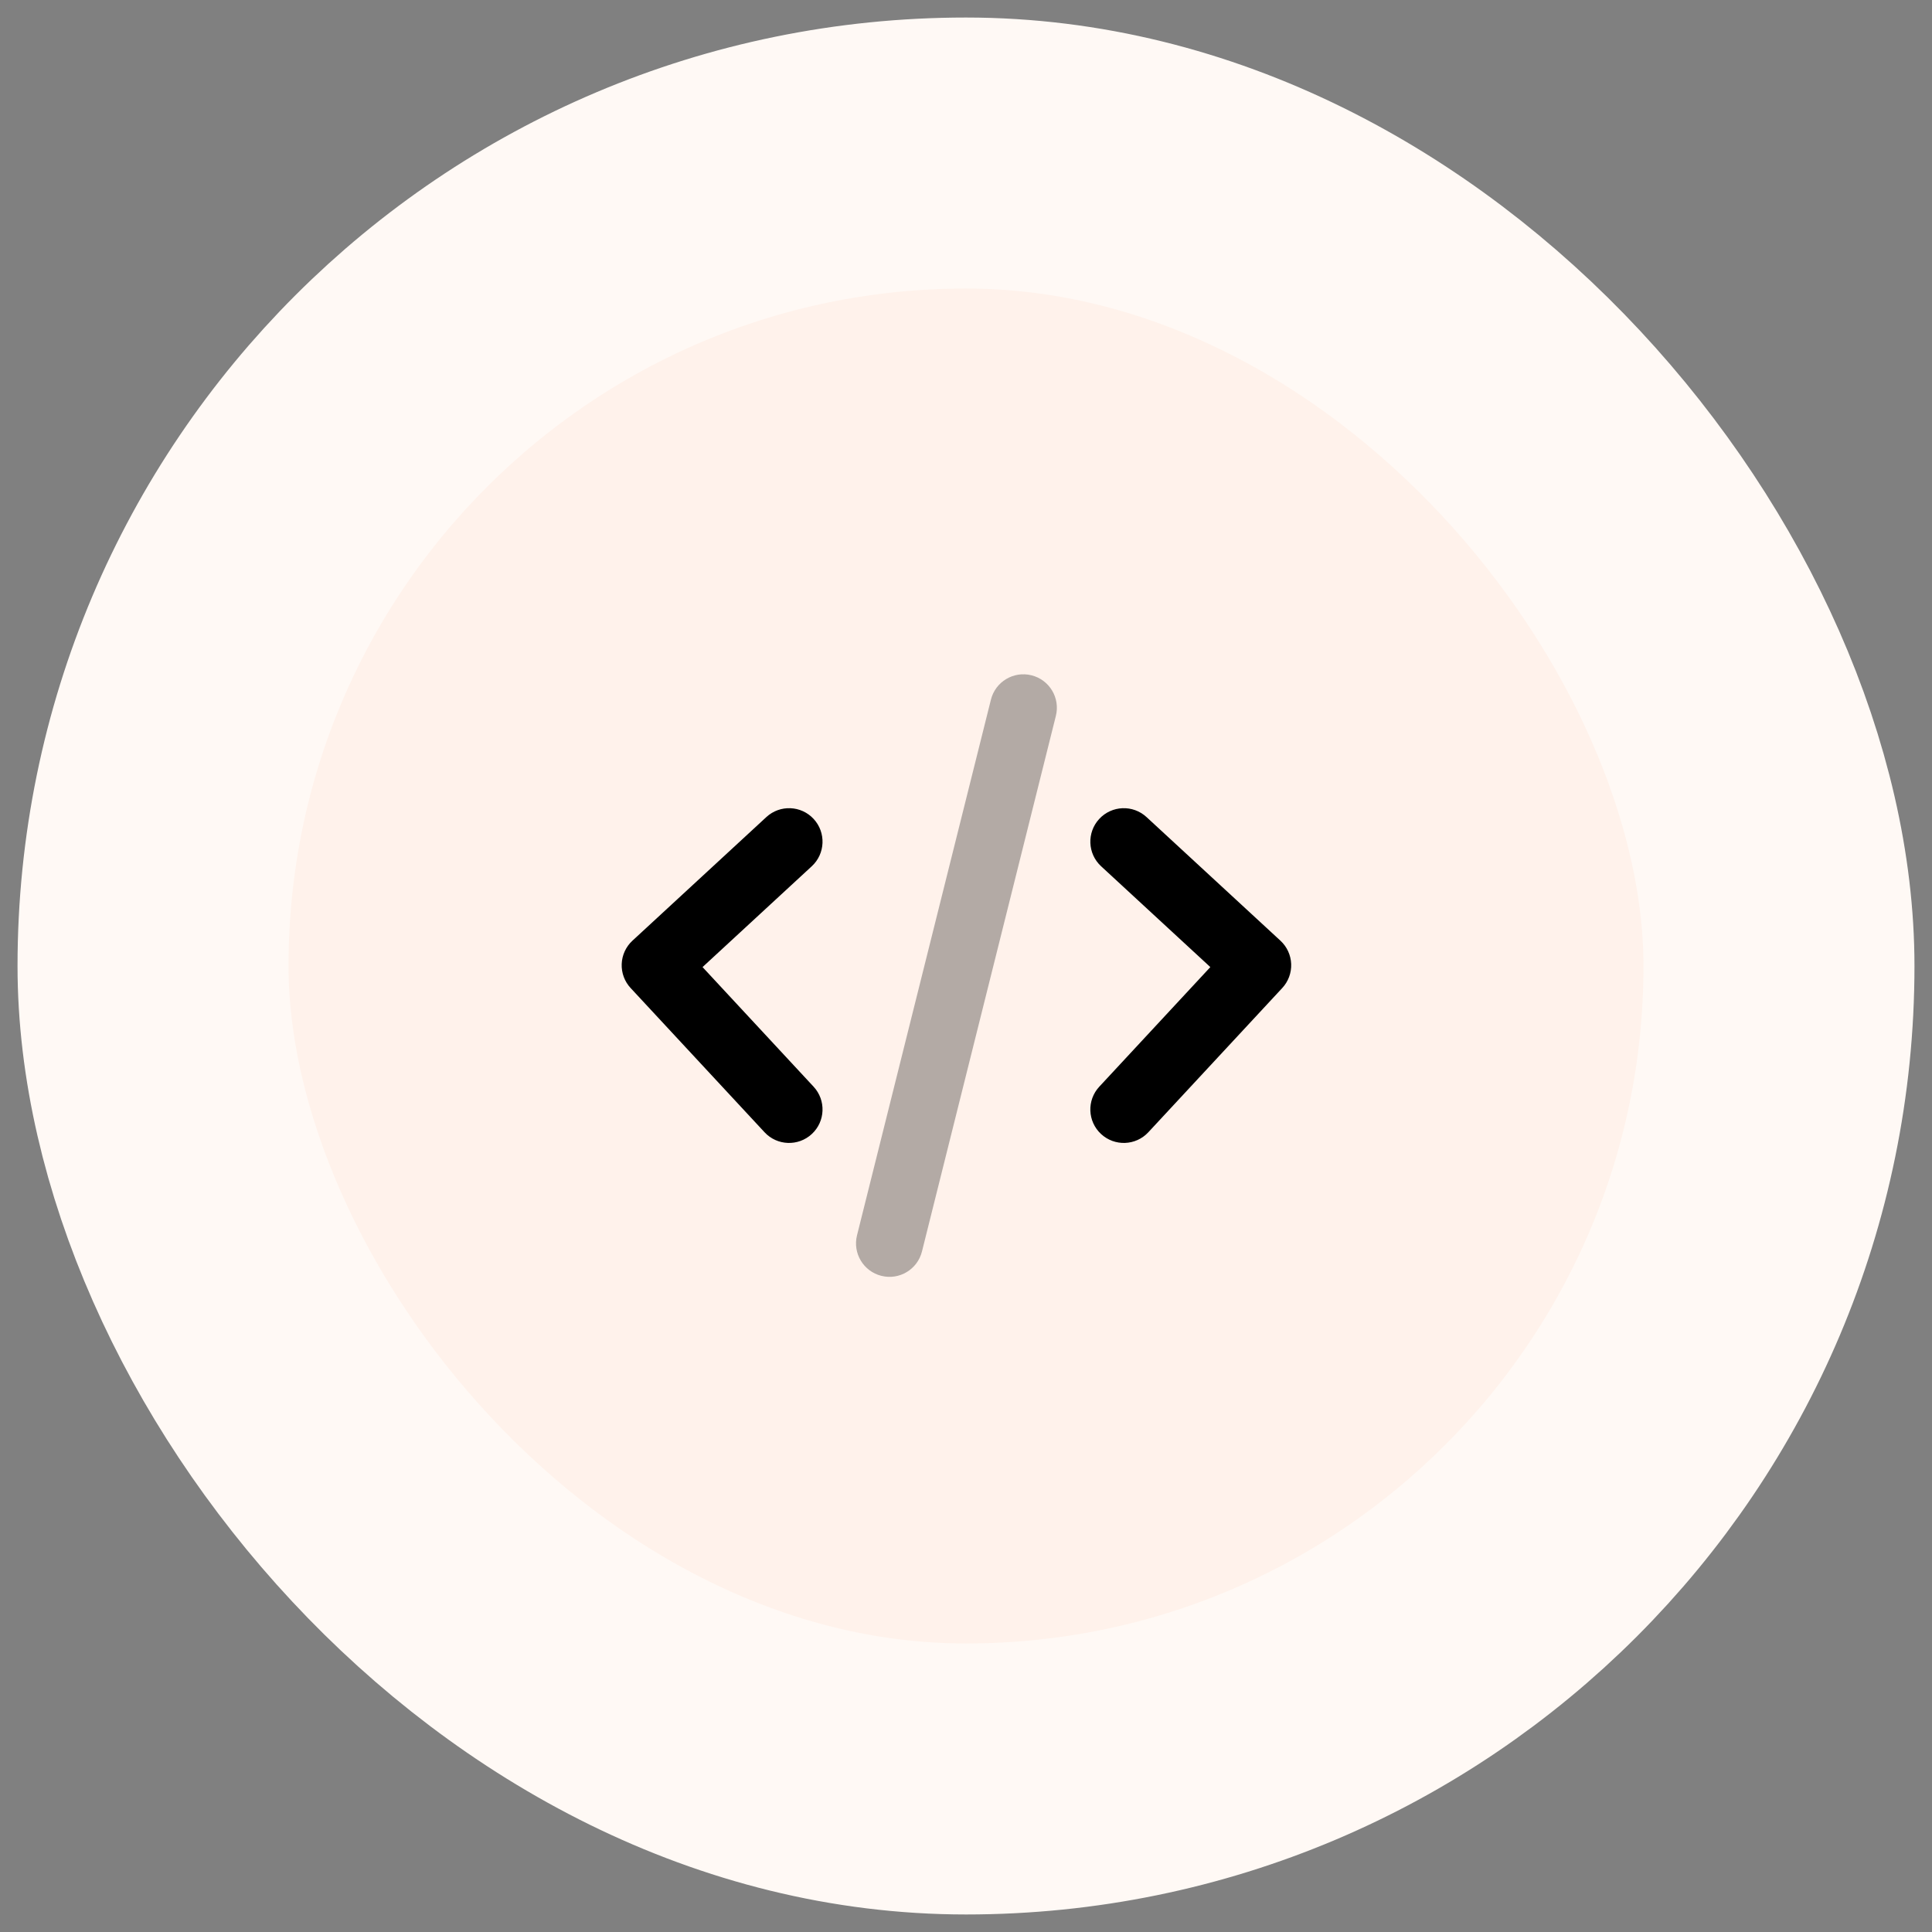 <svg width="101" height="101" viewBox="0 0 101 101" fill="none" xmlns="http://www.w3.org/2000/svg">
<rect x="0" y="0" width="101" height="101" fill="#808080" stroke="none"/>
<rect x="8" y="8" width="85" height="85" rx="42.5" fill="#FFF2EB"/>
<rect x="8" y="8" width="85" height="85" rx="42.5" stroke="#FFF9F5" stroke-width="14.167"/>
<path opacity="0.3" d="M53.925 35.303C54.862 35.537 55.433 36.487 55.198 37.425L48.198 65.425C47.964 66.362 47.014 66.933 46.076 66.698C45.138 66.464 44.568 65.514 44.803 64.576L51.803 36.576C52.037 35.638 52.987 35.068 53.925 35.303Z" fill="black"/>
<path fill-rule="evenodd" clip-rule="evenodd" d="M42.536 42.813C43.191 43.523 43.147 44.63 42.437 45.286L36.727 50.557L42.532 56.809C43.19 57.517 43.149 58.625 42.441 59.282C41.733 59.94 40.625 59.899 39.968 59.191L32.968 51.652C32.651 51.312 32.483 50.859 32.501 50.394C32.519 49.929 32.721 49.491 33.063 49.176L40.063 42.714C40.773 42.059 41.88 42.103 42.536 42.813ZM57.464 42.813C58.12 42.103 59.227 42.059 59.937 42.714L66.937 49.176C67.279 49.491 67.481 49.929 67.499 50.394C67.517 50.859 67.349 51.312 67.032 51.652L60.032 59.191C59.375 59.899 58.267 59.94 57.559 59.282C56.851 58.625 56.81 57.517 57.468 56.809L63.273 50.557L57.563 45.286C56.853 44.63 56.809 43.523 57.464 42.813Z" fill="black"/>
</svg>

